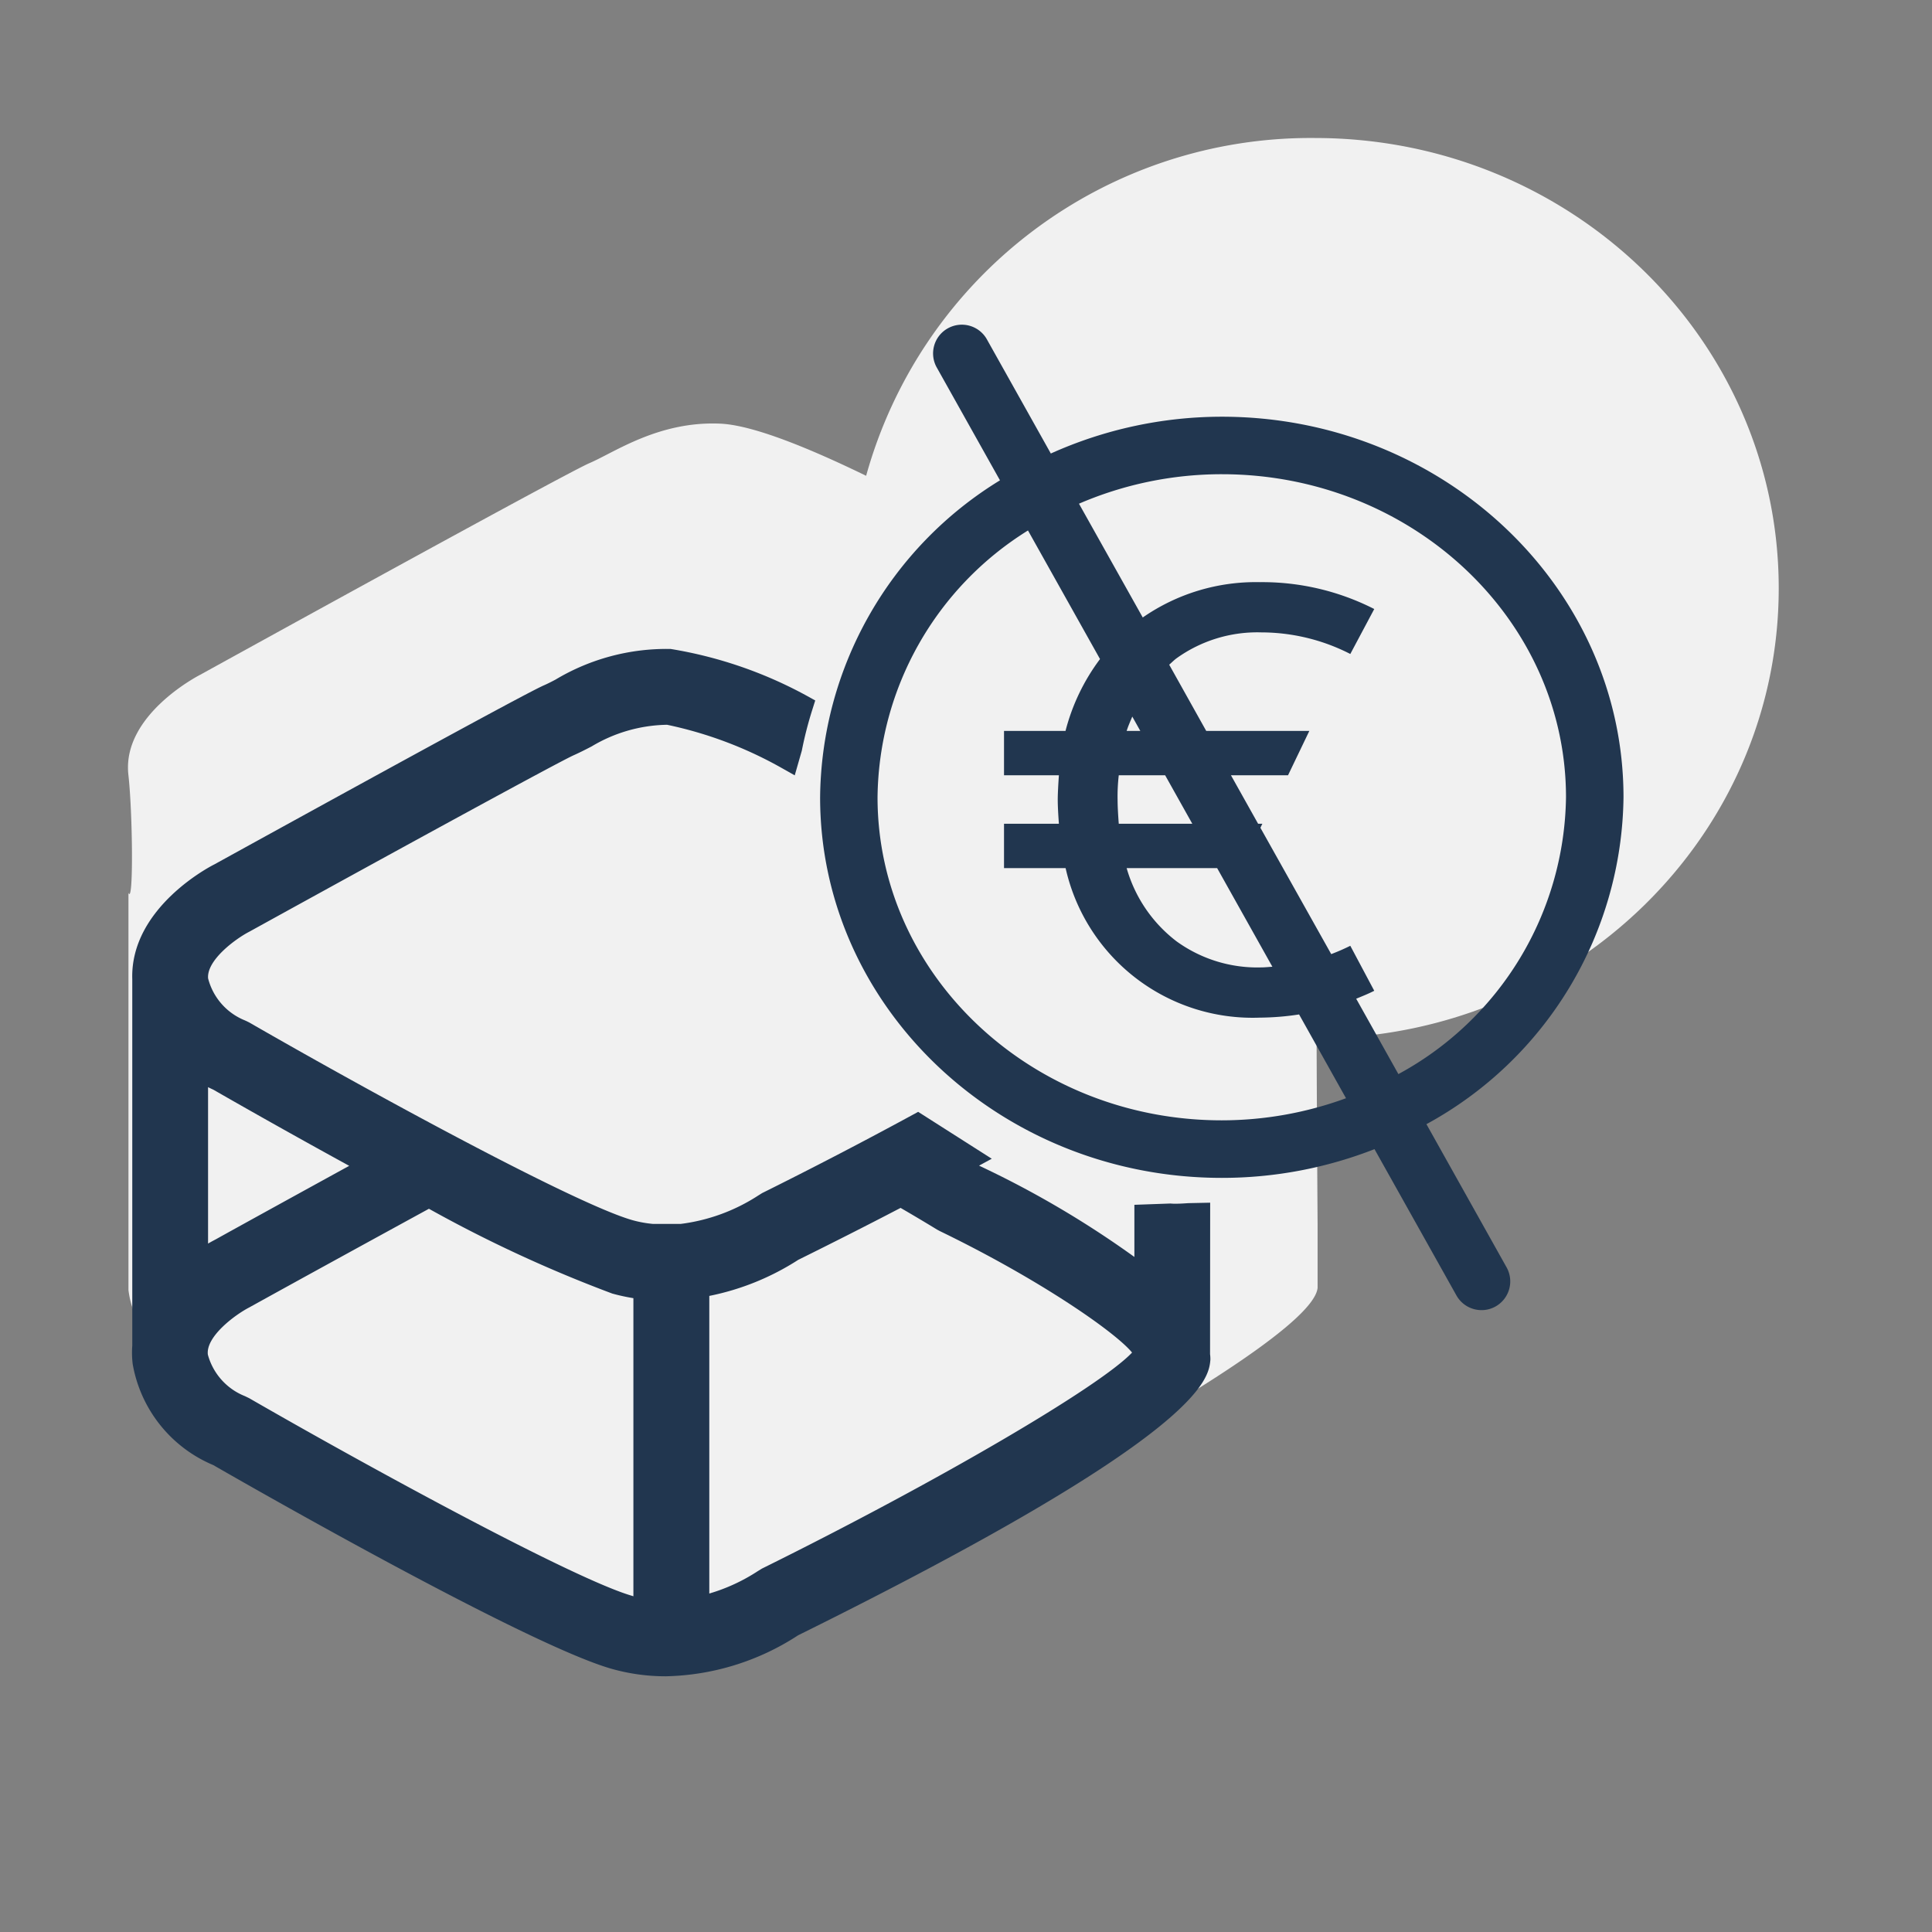 <svg xmlns="http://www.w3.org/2000/svg" xmlns:xlink="http://www.w3.org/1999/xlink" width="84" height="84" viewBox="0 0 84 84">
  <rect x="0" y="0" width="84" height="84" fill="#808080" stroke="none"/>
  <defs>
    <clipPath id="clip-path">
      <rect id="Rectangle_3341" data-name="Rectangle 3341" width="71.772" height="64.49" transform="translate(0 0)" fill="#f1f1f1"/>
    </clipPath>
  </defs>
  <g id="pret" transform="translate(-1311 -561)">
    <g id="Groupe_7819" data-name="Groupe 7819">
      <g id="Groupe_7814" data-name="Groupe 7814" transform="translate(1316.564 567)">
        <g id="Groupe_7813" data-name="Groupe 7813" clip-path="url(#clip-path)">
          <path id="Tracé_12998" data-name="Tracé 12998" d="M.021,47.25V32.819c.22.56.187-3.409,0-5.106-.318-2.64,3.125-4.378,3.125-4.378s15.828-8.733,16.92-9.2,3.013-1.837,5.692-1.715c1.413.064,3.846,1.055,6.336,2.267A20.057,20.057,0,0,1,51.6,0C62.742,0,71.772,8.764,71.772,19.576c0,10.787-8.99,19.532-20.093,19.572.017,4.278.044,8.1.044,8.1l0,2.744c-.263,2.741-20.272,12.635-20.272,12.635s-3.827,2.758-8.109,1.559-20.2-10.372-20.2-10.372S.339,52.726.021,50.086Z" fill="#f1f1f1"/>
        </g>
      </g>
      <path id="Tracé_12996" data-name="Tracé 12996" d="M61.019,227.877a16.394,16.394,0,0,0,8.568-14.213c0-9.123-7.835-16.546-17.465-16.546a18.125,18.125,0,0,0-7.434,1.6l-2.765-4.937A1.25,1.25,0,1,0,39.741,195l2.736,4.884a16.335,16.335,0,0,0-7.82,13.782c0,9.124,7.834,16.546,17.465,16.546a18.2,18.2,0,0,0,6.639-1.249l3.562,6.36a1.249,1.249,0,0,0,1.091.639,1.235,1.235,0,0,0,.61-.159,1.25,1.25,0,0,0,.48-1.7Zm-8.9-.167c-8.252,0-14.965-6.3-14.965-14.046a13.824,13.824,0,0,1,6.541-11.6l3.132,5.591a8.9,8.9,0,0,0-1.5,3.123H42.653v1.93h2.386q-.05.723-.05,1.066c0,.245.017.593.05,1.041H42.653v1.93h2.678a8.332,8.332,0,0,0,8.443,6.5,11.622,11.622,0,0,0,1.708-.139l2.04,3.643a15.72,15.72,0,0,1-5.4.961m-3.544-16.932h-.593c.07-.22.16-.418.245-.622Zm5.743,10.254c-.161.01-.321.029-.484.029a5.993,5.993,0,0,1-3.681-1.132,6.114,6.114,0,0,1-2.171-3.184H51.92Zm-6.679-6.217c-.034-.448-.051-.8-.051-1.041a7.987,7.987,0,0,1,.051-1.066h2.017l1.18,2.107Zm10.323,7.608c.264-.11.53-.214.785-.346l-1.041-1.956a8.99,8.99,0,0,1-.83.362L53.8,214.99l.085-.175H53.7l-1.18-2.107h2.481l.927-1.93H51.444L49.835,207.9c.108-.092.205-.195.321-.28a6.021,6.021,0,0,1,3.681-1.125,8.509,8.509,0,0,1,3.872.939l1.041-1.955a10.733,10.733,0,0,0-4.976-1.168,8.623,8.623,0,0,0-5.089,1.536L45.912,200.9a15.679,15.679,0,0,1,6.21-1.282c8.252,0,14.965,6.3,14.965,14.046A13.9,13.9,0,0,1,59.8,225.7Z" transform="translate(1312 382)" fill="#21364f"/>
      <path id="Tracé_12997" data-name="Tracé 12997" d="M51.611,237.891l.005-6.6-.953.02c-.2.013-.408.03-.677.023l-.1-.007-1.565.056v2.267a42.232,42.232,0,0,0-6.754-3.97l.553-.3-3.2-2.039-.259.141c-2.109,1.147-4.352,2.312-6.526,3.392l-.168.105a8.019,8.019,0,0,1-3.375,1.235l-1.2,0a5.027,5.027,0,0,1-.882-.16c-2.492-.7-11.532-5.636-16.676-8.6l-.181-.087a2.688,2.688,0,0,1-1.605-1.828c-.07-.793,1.192-1.721,1.791-2.03,6.586-3.632,13.55-7.436,14.121-7.68.207-.093.459-.217.765-.377a6.564,6.564,0,0,1,3.278-.94,17.392,17.392,0,0,1,5,1.888l.551.311.308-1.075a16.219,16.219,0,0,1,.459-1.788l.124-.393-.361-.2a18.567,18.567,0,0,0-5.923-2.039,9.394,9.394,0,0,0-5.008,1.332c-.188.1-.355.184-.5.247-.586.252-5.04,2.67-13.618,7.393l-.726.4c-.037.017-3.655,1.829-3.558,4.983v15.934a4.114,4.114,0,0,0,.018.8A5.852,5.852,0,0,0,8.274,242.7c1.387.8,13.663,7.831,17.339,8.863a8.611,8.611,0,0,0,2.335.319h0A10.915,10.915,0,0,0,33.7,250.1c17.614-8.713,17.846-11.134,17.925-11.972a1.555,1.555,0,0,0-.012-.239m-13.459-6.373c.56.325,1.091.641,1.585.943l.118.064c4.32,2.091,7.637,4.394,8.363,5.284-1.4,1.485-8.477,5.627-16.091,9.392l-.176.108a7.944,7.944,0,0,1-2.114.977V235.344a11.192,11.192,0,0,0,3.867-1.568c1.453-.72,2.958-1.48,4.448-2.258m-23.961-1.835c-2.652,1.455-5.081,2.794-5.809,3.2l-.1.053c-.08.042-.159.087-.238.132v-6.8c.078.039.155.076.231.11.3.173,2.835,1.63,5.913,3.314m12.319,18.7c-2.492-.7-11.532-5.636-16.673-8.6l-.186-.09a2.7,2.7,0,0,1-1.613-1.807c-.092-.788,1.188-1.734,1.8-2.05,2.35-1.3,5.245-2.887,7.812-4.29a58.168,58.168,0,0,0,7.972,3.687,8.516,8.516,0,0,0,.918.2l0,12.961-.032-.009" transform="translate(1312 382)" fill="#21364f"/>
    </g>
    <rect id="Rectangle_3348" data-name="Rectangle 3348" width="84" height="84" transform="translate(1311 561)" fill="none"/>
  </g>
</svg>
